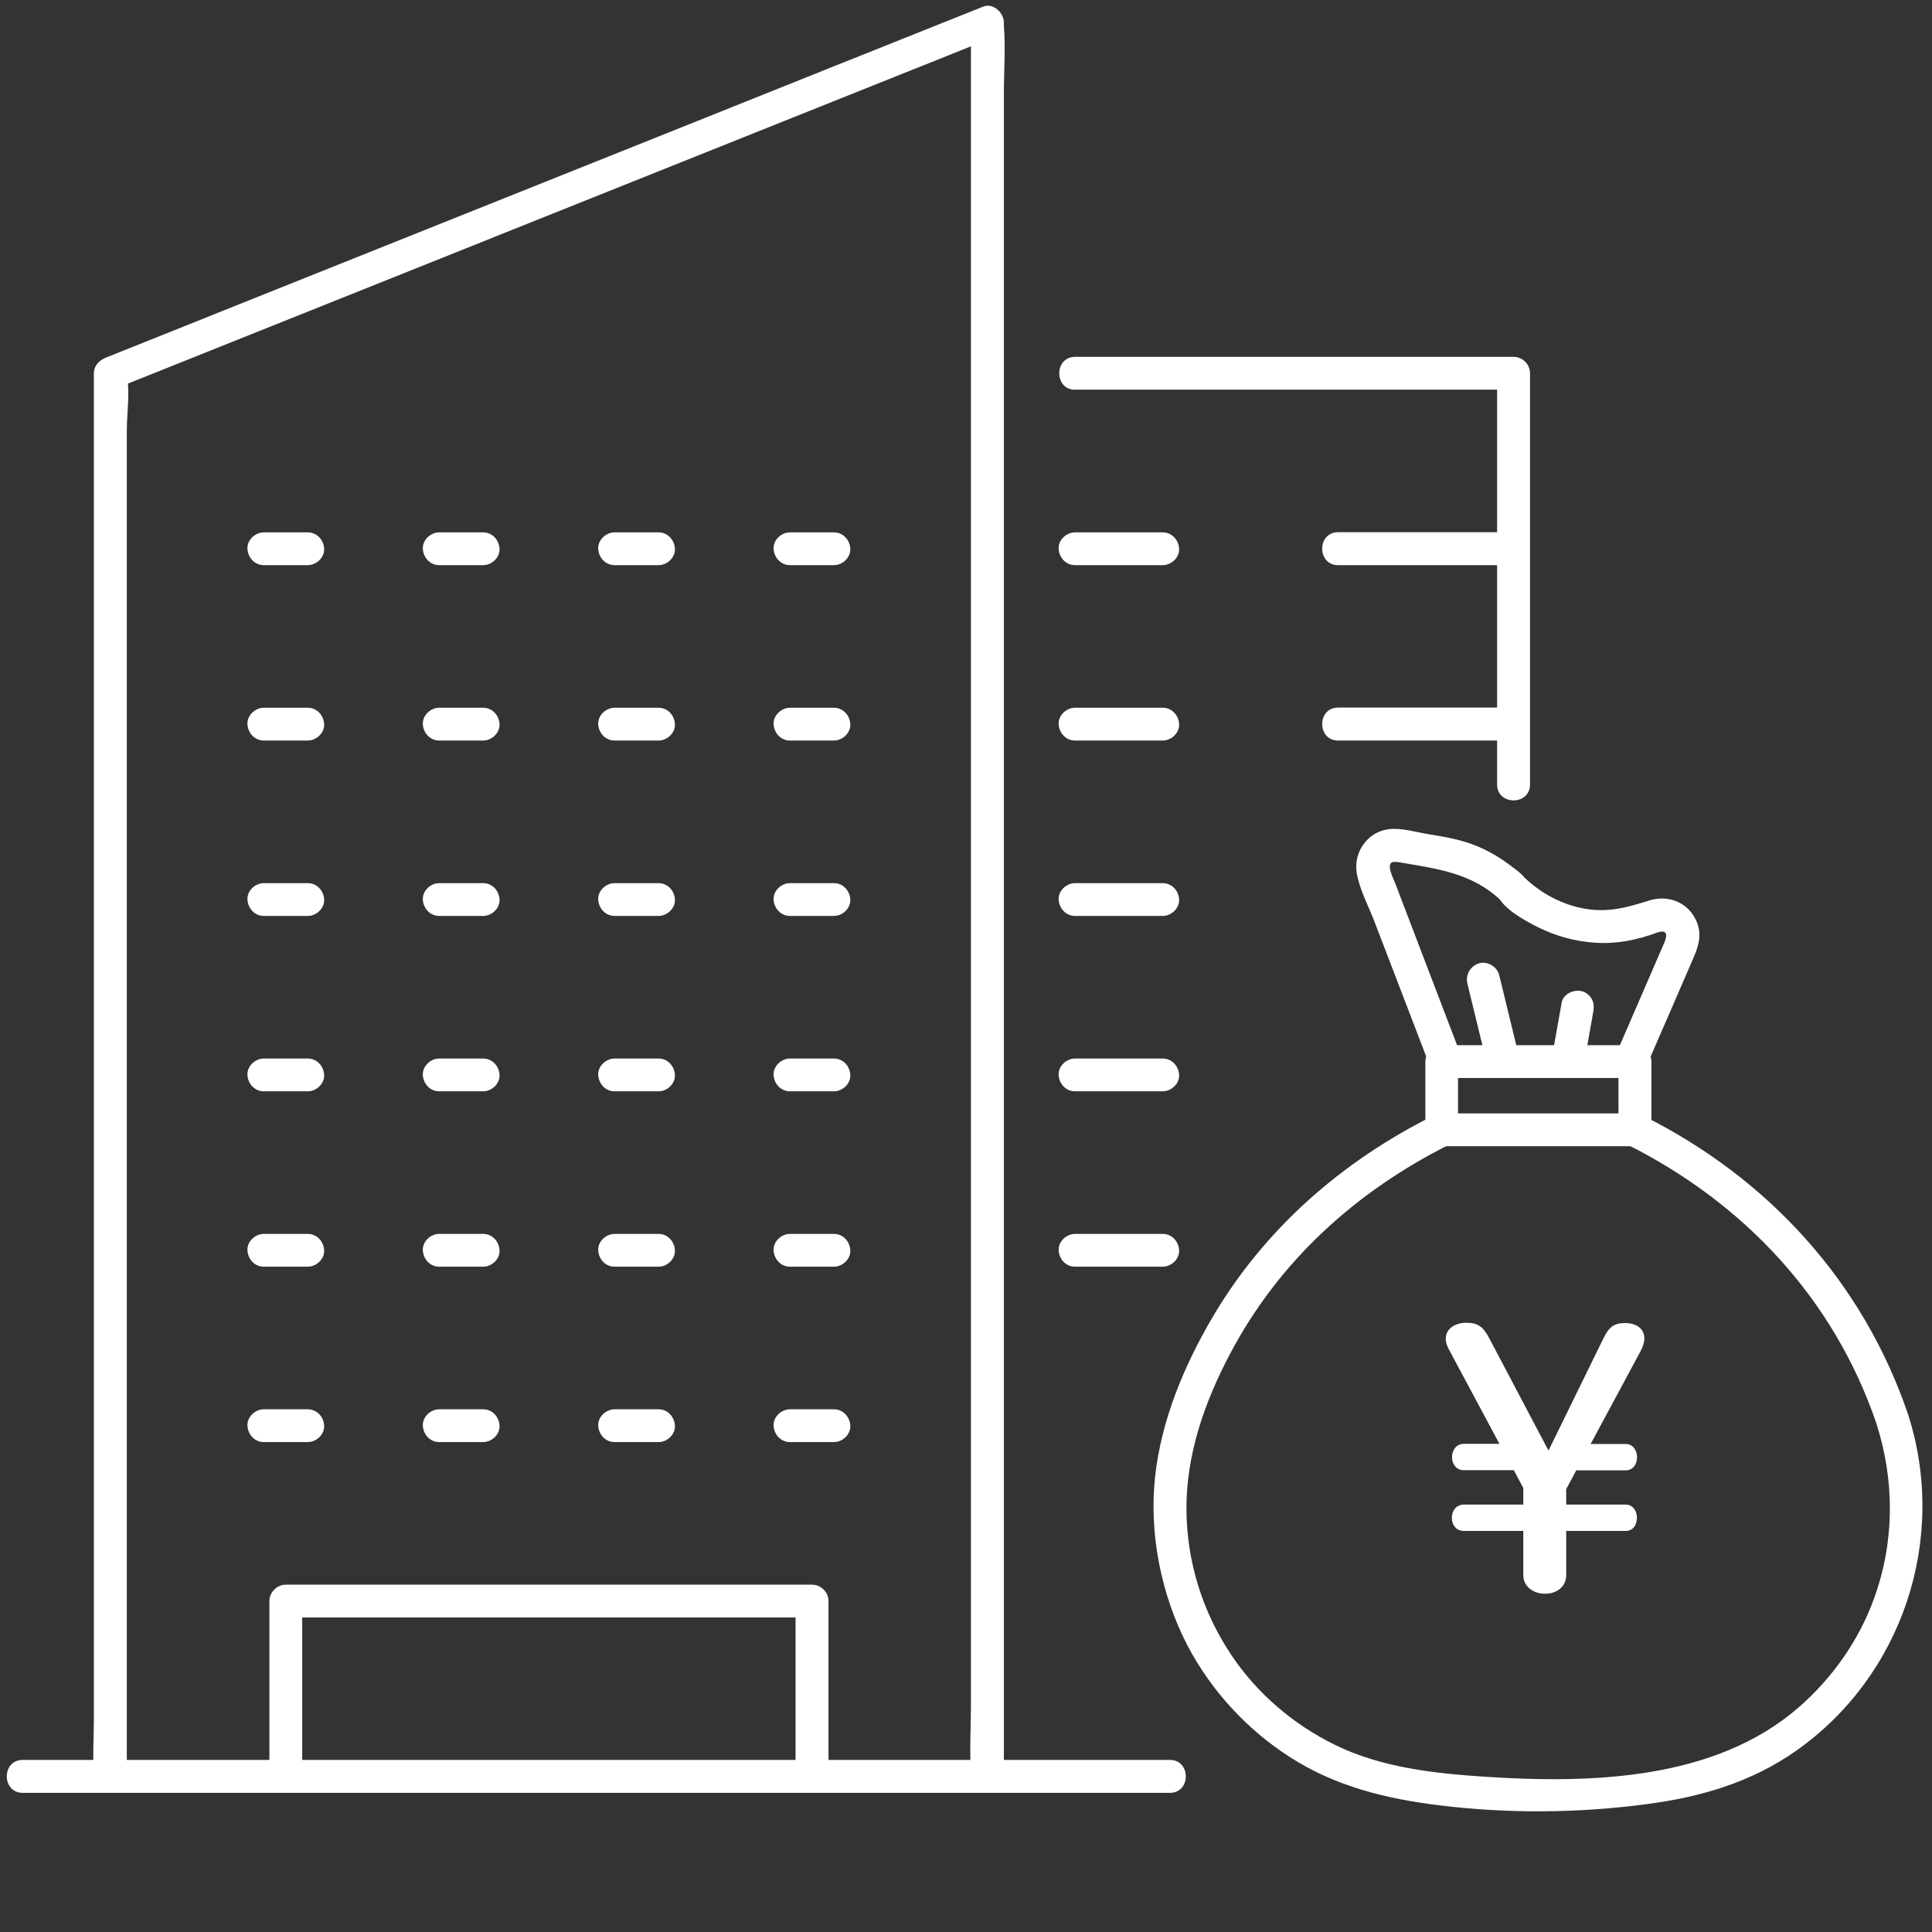<svg width="119" height="119" viewBox="0 0 119 119" fill="none" xmlns="http://www.w3.org/2000/svg">
<rect x="0" y="0" width="119" height="119" fill="#333333" stroke="none"/>
<g clip-path="url(#clip0_152_1565)">
<g clip-path="url(#clip1_152_1565)">
<path d="M7.811 109.419V26.506C7.811 25.459 8.018 24.17 7.811 23.133C7.802 23.088 7.811 23.034 7.811 22.98L7.062 23.954C13.158 21.519 19.245 19.084 25.34 16.641C35.043 12.763 44.736 8.877 54.439 4.999C56.657 4.116 58.867 3.232 61.085 2.339L59.804 1.365V104.992C59.804 106.39 59.714 107.823 59.804 109.221C59.804 109.284 59.804 109.338 59.804 109.401C59.804 110.709 61.833 110.709 61.833 109.401V5.793C61.833 4.395 61.941 2.952 61.833 1.564C61.833 1.501 61.833 1.447 61.833 1.383C61.833 0.788 61.175 0.157 60.553 0.41C54.457 2.844 48.37 5.279 42.275 7.723C32.572 11.6 22.879 15.486 13.176 19.364C10.958 20.248 8.749 21.131 6.53 22.024C6.107 22.195 5.782 22.52 5.782 22.998V105.903C5.782 107.012 5.701 108.157 5.782 109.275C5.782 109.329 5.782 109.374 5.782 109.428C5.782 110.736 7.811 110.736 7.811 109.428V109.419Z" fill="white"/>
<path d="M66.216 23.999H93.222L92.213 22.989V48.318C92.213 49.626 94.241 49.626 94.241 48.318V22.989C94.241 22.439 93.772 21.979 93.231 21.979H66.225C64.917 21.979 64.917 24.008 66.225 24.008L66.216 23.999Z" fill="white"/>
<path d="M1.4 110.429H72.059C73.366 110.429 73.366 108.4 72.059 108.4H1.4C0.092 108.4 0.092 110.429 1.4 110.429Z" fill="white"/>
<path d="M18.614 109.419V98.617L17.604 99.627H50.012L49.002 98.617V109.419C49.002 110.727 51.031 110.727 51.031 109.419V98.617C51.031 98.067 50.562 97.607 50.021 97.607H17.604C17.054 97.607 16.594 98.076 16.594 98.617V109.419C16.594 110.727 18.623 110.727 18.623 109.419H18.614Z" fill="white"/>
<path d="M82.42 34.81H93.222C94.53 34.81 94.53 32.782 93.222 32.782H82.42C81.112 32.782 81.112 34.81 82.42 34.81Z" fill="white"/>
<path d="M66.216 34.81H71.617C72.149 34.81 72.654 34.342 72.627 33.8C72.6 33.259 72.185 32.791 71.617 32.791H66.216C65.684 32.791 65.179 33.259 65.206 33.8C65.233 34.342 65.648 34.81 66.216 34.81Z" fill="white"/>
<path d="M16.251 34.81H18.956C19.488 34.81 19.993 34.342 19.966 33.8C19.939 33.259 19.524 32.791 18.956 32.791H16.251C15.719 32.791 15.214 33.259 15.241 33.8C15.268 34.342 15.683 34.81 16.251 34.81Z" fill="white"/>
<path d="M27.054 34.81H29.759C30.291 34.81 30.796 34.342 30.769 33.8C30.742 33.259 30.327 32.791 29.759 32.791H27.054C26.522 32.791 26.017 33.259 26.044 33.8C26.071 34.342 26.486 34.81 27.054 34.81Z" fill="white"/>
<path d="M37.856 34.81H40.562C41.094 34.81 41.599 34.342 41.572 33.8C41.544 33.259 41.13 32.791 40.562 32.791H37.856C37.324 32.791 36.819 33.259 36.846 33.8C36.874 34.342 37.288 34.81 37.856 34.81Z" fill="white"/>
<path d="M48.659 34.81H51.364C51.896 34.81 52.401 34.342 52.374 33.8C52.347 33.259 51.932 32.791 51.364 32.791H48.659C48.127 32.791 47.622 33.259 47.649 33.8C47.676 34.342 48.091 34.81 48.659 34.81Z" fill="white"/>
<path d="M16.251 45.613H18.956C19.488 45.613 19.993 45.144 19.966 44.603C19.939 44.062 19.524 43.593 18.956 43.593H16.251C15.719 43.593 15.214 44.062 15.241 44.603C15.268 45.144 15.683 45.613 16.251 45.613Z" fill="white"/>
<path d="M27.054 45.613H29.759C30.291 45.613 30.796 45.144 30.769 44.603C30.742 44.062 30.327 43.593 29.759 43.593H27.054C26.522 43.593 26.017 44.062 26.044 44.603C26.071 45.144 26.486 45.613 27.054 45.613Z" fill="white"/>
<path d="M37.856 45.613H40.562C41.094 45.613 41.599 45.144 41.572 44.603C41.544 44.062 41.13 43.593 40.562 43.593H37.856C37.324 43.593 36.819 44.062 36.846 44.603C36.874 45.144 37.288 45.613 37.856 45.613Z" fill="white"/>
<path d="M48.659 45.613H51.364C51.896 45.613 52.401 45.144 52.374 44.603C52.347 44.062 51.932 43.593 51.364 43.593H48.659C48.127 43.593 47.622 44.062 47.649 44.603C47.676 45.144 48.091 45.613 48.659 45.613Z" fill="white"/>
<path d="M16.251 56.416H18.956C19.488 56.416 19.993 55.947 19.966 55.406C19.939 54.865 19.524 54.396 18.956 54.396H16.251C15.719 54.396 15.214 54.865 15.241 55.406C15.268 55.947 15.683 56.416 16.251 56.416Z" fill="white"/>
<path d="M27.054 56.416H29.759C30.291 56.416 30.796 55.947 30.769 55.406C30.742 54.865 30.327 54.396 29.759 54.396H27.054C26.522 54.396 26.017 54.865 26.044 55.406C26.071 55.947 26.486 56.416 27.054 56.416Z" fill="white"/>
<path d="M37.856 56.416H40.562C41.094 56.416 41.599 55.947 41.572 55.406C41.544 54.865 41.13 54.396 40.562 54.396H37.856C37.324 54.396 36.819 54.865 36.846 55.406C36.874 55.947 37.288 56.416 37.856 56.416Z" fill="white"/>
<path d="M48.659 56.416H51.364C51.896 56.416 52.401 55.947 52.374 55.406C52.347 54.865 51.932 54.396 51.364 54.396H48.659C48.127 54.396 47.622 54.865 47.649 55.406C47.676 55.947 48.091 56.416 48.659 56.416Z" fill="white"/>
<path d="M16.251 67.219H18.956C19.488 67.219 19.993 66.75 19.966 66.209C19.939 65.668 19.524 65.199 18.956 65.199H16.251C15.719 65.199 15.214 65.668 15.241 66.209C15.268 66.75 15.683 67.219 16.251 67.219Z" fill="white"/>
<path d="M27.054 67.219H29.759C30.291 67.219 30.796 66.75 30.769 66.209C30.742 65.668 30.327 65.199 29.759 65.199H27.054C26.522 65.199 26.017 65.668 26.044 66.209C26.071 66.75 26.486 67.219 27.054 67.219Z" fill="white"/>
<path d="M37.856 67.219H40.562C41.094 67.219 41.599 66.75 41.572 66.209C41.544 65.668 41.13 65.199 40.562 65.199H37.856C37.324 65.199 36.819 65.668 36.846 66.209C36.874 66.75 37.288 67.219 37.856 67.219Z" fill="white"/>
<path d="M48.659 67.219H51.364C51.896 67.219 52.401 66.75 52.374 66.209C52.347 65.668 51.932 65.199 51.364 65.199H48.659C48.127 65.199 47.622 65.668 47.649 66.209C47.676 66.75 48.091 67.219 48.659 67.219Z" fill="white"/>
<path d="M16.251 78.021H18.956C19.488 78.021 19.993 77.552 19.966 77.011C19.939 76.47 19.524 76.001 18.956 76.001H16.251C15.719 76.001 15.214 76.47 15.241 77.011C15.268 77.552 15.683 78.021 16.251 78.021Z" fill="white"/>
<path d="M27.054 78.021H29.759C30.291 78.021 30.796 77.552 30.769 77.011C30.742 76.47 30.327 76.001 29.759 76.001H27.054C26.522 76.001 26.017 76.47 26.044 77.011C26.071 77.552 26.486 78.021 27.054 78.021Z" fill="white"/>
<path d="M37.856 78.021H40.562C41.094 78.021 41.599 77.552 41.572 77.011C41.544 76.47 41.13 76.001 40.562 76.001H37.856C37.324 76.001 36.819 76.47 36.846 77.011C36.874 77.552 37.288 78.021 37.856 78.021Z" fill="white"/>
<path d="M48.659 78.021H51.364C51.896 78.021 52.401 77.552 52.374 77.011C52.347 76.47 51.932 76.001 51.364 76.001H48.659C48.127 76.001 47.622 76.47 47.649 77.011C47.676 77.552 48.091 78.021 48.659 78.021Z" fill="white"/>
<path d="M16.251 88.824H18.956C19.488 88.824 19.993 88.355 19.966 87.814C19.939 87.273 19.524 86.804 18.956 86.804H16.251C15.719 86.804 15.214 87.273 15.241 87.814C15.268 88.355 15.683 88.824 16.251 88.824Z" fill="white"/>
<path d="M27.054 88.824H29.759C30.291 88.824 30.796 88.355 30.769 87.814C30.742 87.273 30.327 86.804 29.759 86.804H27.054C26.522 86.804 26.017 87.273 26.044 87.814C26.071 88.355 26.486 88.824 27.054 88.824Z" fill="white"/>
<path d="M37.856 88.824H40.562C41.094 88.824 41.599 88.355 41.572 87.814C41.544 87.273 41.13 86.804 40.562 86.804H37.856C37.324 86.804 36.819 87.273 36.846 87.814C36.874 88.355 37.288 88.824 37.856 88.824Z" fill="white"/>
<path d="M48.659 88.824H51.364C51.896 88.824 52.401 88.355 52.374 87.814C52.347 87.273 51.932 86.804 51.364 86.804H48.659C48.127 86.804 47.622 87.273 47.649 87.814C47.676 88.355 48.091 88.824 48.659 88.824Z" fill="white"/>
<path d="M66.216 45.613H71.617C72.149 45.613 72.654 45.144 72.627 44.603C72.6 44.062 72.185 43.593 71.617 43.593H66.216C65.684 43.593 65.179 44.062 65.206 44.603C65.233 45.144 65.648 45.613 66.216 45.613Z" fill="white"/>
<path d="M66.216 56.416H71.617C72.149 56.416 72.654 55.947 72.627 55.406C72.6 54.865 72.185 54.396 71.617 54.396H66.216C65.684 54.396 65.179 54.865 65.206 55.406C65.233 55.947 65.648 56.416 66.216 56.416Z" fill="white"/>
<path d="M66.216 67.219H71.617C72.149 67.219 72.654 66.75 72.627 66.209C72.6 65.668 72.185 65.199 71.617 65.199H66.216C65.684 65.199 65.179 65.668 65.206 66.209C65.233 66.75 65.648 67.219 66.216 67.219Z" fill="white"/>
<path d="M66.216 78.021H71.617C72.149 78.021 72.654 77.552 72.627 77.011C72.6 76.47 72.185 76.001 71.617 76.001H66.216C65.684 76.001 65.179 76.47 65.206 77.011C65.233 77.552 65.648 78.021 66.216 78.021Z" fill="white"/>
<path d="M82.42 45.613H93.222C94.53 45.613 94.53 43.584 93.222 43.584H82.42C81.112 43.584 81.112 45.613 82.42 45.613Z" fill="white"/>
<path d="M90.03 65.118L87.487 58.463L85.972 54.495C85.864 54.207 85.711 53.918 85.639 53.62C85.495 53.025 85.81 53.052 86.261 53.125C88.551 53.512 90.689 53.783 92.456 55.469L92.158 54.748C92.158 55.794 93.971 56.731 94.764 57.128C95.864 57.669 97.028 57.985 98.254 58.066C99.543 58.156 100.806 57.904 102.014 57.462C102.718 57.2 102.709 57.606 102.51 58.066C101.527 60.338 100.544 62.611 99.561 64.874C99.047 66.064 100.797 67.092 101.311 65.902C102.33 63.557 103.349 61.222 104.359 58.878C104.665 58.156 104.819 57.453 104.476 56.704C103.971 55.586 102.763 55.099 101.608 55.46C100.274 55.875 99.111 56.218 97.686 55.983C96.261 55.749 94.945 55.054 93.89 54.044L94.187 54.766C94.187 54.089 93.466 53.639 92.988 53.278C92.348 52.791 91.653 52.394 90.905 52.088C89.967 51.709 88.993 51.547 88.001 51.384C87.235 51.258 86.342 50.987 85.567 51.069C84.259 51.213 83.357 52.466 83.565 53.756C83.727 54.757 84.277 55.776 84.638 56.713L86.721 62.142L88.073 65.668C88.533 66.876 90.499 66.353 90.03 65.127V65.118Z" fill="white"/>
<path d="M93.574 65.118C93.213 63.639 92.853 62.151 92.492 60.672C92.438 60.465 92.393 60.257 92.339 60.05C92.213 59.536 91.599 59.175 91.094 59.337C90.562 59.509 90.256 60.032 90.382 60.582C90.743 62.061 91.103 63.548 91.464 65.027C91.518 65.235 91.563 65.442 91.617 65.65C91.744 66.163 92.357 66.524 92.862 66.362C93.394 66.191 93.7 65.668 93.574 65.118Z" fill="white"/>
<path d="M97.542 65.659C97.713 64.685 97.893 63.702 98.065 62.728L98.137 62.304C98.182 62.034 98.182 61.772 98.038 61.52C97.911 61.312 97.677 61.105 97.433 61.051C96.938 60.934 96.288 61.204 96.189 61.763C96.018 62.737 95.837 63.72 95.666 64.694L95.594 65.118C95.549 65.388 95.549 65.65 95.693 65.902C95.819 66.109 96.054 66.317 96.297 66.371C96.793 66.488 97.442 66.218 97.542 65.659Z" fill="white"/>
<path d="M88.29 68.715C82.645 71.538 77.875 75.695 74.665 81.168C72.915 84.153 71.527 87.489 71.148 90.952C70.769 94.415 71.5 98.229 73.168 101.403C74.62 104.153 76.793 106.507 79.399 108.193C82.221 110.023 85.341 110.79 88.642 111.196C92.889 111.719 97.19 111.683 101.428 111.124C104.746 110.691 107.866 109.78 110.626 107.841C117.199 103.215 119.977 94.784 117.533 87.138C117.398 86.714 117.01 86.389 116.559 86.389L117.533 87.138C114.756 78.95 108.903 72.566 101.212 68.724C100.049 68.138 99.02 69.888 100.184 70.474C107.398 74.081 112.952 79.978 115.576 87.679C115.721 88.103 116.09 88.427 116.55 88.427L115.576 87.679C116.703 91.204 116.703 94.929 115.441 98.427C114.521 100.997 112.871 103.36 110.779 105.172C105.603 109.663 97.975 109.861 91.473 109.437C88.326 109.23 85.089 108.878 82.221 107.472C79.651 106.209 77.415 104.298 75.828 101.917C74.061 99.266 73.096 96.182 73.078 92.972C73.06 89.59 74.196 86.353 75.765 83.386C78.795 77.642 83.547 73.359 89.318 70.474C90.49 69.888 89.462 68.138 88.29 68.724V68.715Z" fill="white"/>
<path d="M100.698 68.58H88.795L89.805 69.59V65.388L88.795 66.398H100.698L99.688 65.388V69.59C99.688 70.898 101.717 70.898 101.717 69.59V65.388C101.717 64.838 101.248 64.378 100.707 64.378H88.804C88.254 64.378 87.794 64.847 87.794 65.388V69.59C87.794 70.14 88.263 70.6 88.804 70.6H100.707C102.014 70.6 102.014 68.571 100.707 68.571L100.698 68.58Z" fill="white"/>
<path d="M97.1 90.546L96.469 91.719V92.674H100.13C100.563 92.674 100.824 93.044 100.824 93.477C100.824 93.955 100.563 94.297 100.13 94.297H96.469V97.021C96.469 97.733 95.883 98.166 95.17 98.166C94.458 98.166 93.827 97.733 93.827 97.021V94.297H90.166C89.715 94.297 89.426 93.955 89.426 93.477C89.426 93.044 89.706 92.674 90.166 92.674H93.827V91.655L93.241 90.555H90.148C89.715 90.555 89.435 90.186 89.435 89.753C89.435 89.32 89.715 88.932 90.148 88.932H92.357L89.219 83.071C89.111 82.855 89.048 82.638 89.048 82.467C89.048 81.863 89.589 81.475 90.328 81.475C91.067 81.475 91.365 81.754 91.717 82.404L95.378 89.347L98.777 82.404C99.102 81.736 99.427 81.493 100.076 81.493C100.833 81.493 101.284 81.863 101.284 82.449C101.284 82.683 101.194 82.945 101.05 83.224L97.975 88.941H100.139C100.572 88.941 100.833 89.329 100.833 89.762C100.833 90.195 100.572 90.564 100.139 90.564H97.109L97.1 90.546Z" fill="white"/>
</g>
</g>
<defs>
<clipPath id="clip0_152_1565">
<rect width="118" height="118" fill="white" transform="translate(0.417 0.346)"/>
</clipPath>
<clipPath id="clip1_152_1565">
<rect width="118" height="111.219" fill="white" transform="translate(0.417 0.346)"/>
</clipPath>
</defs>
</svg>
